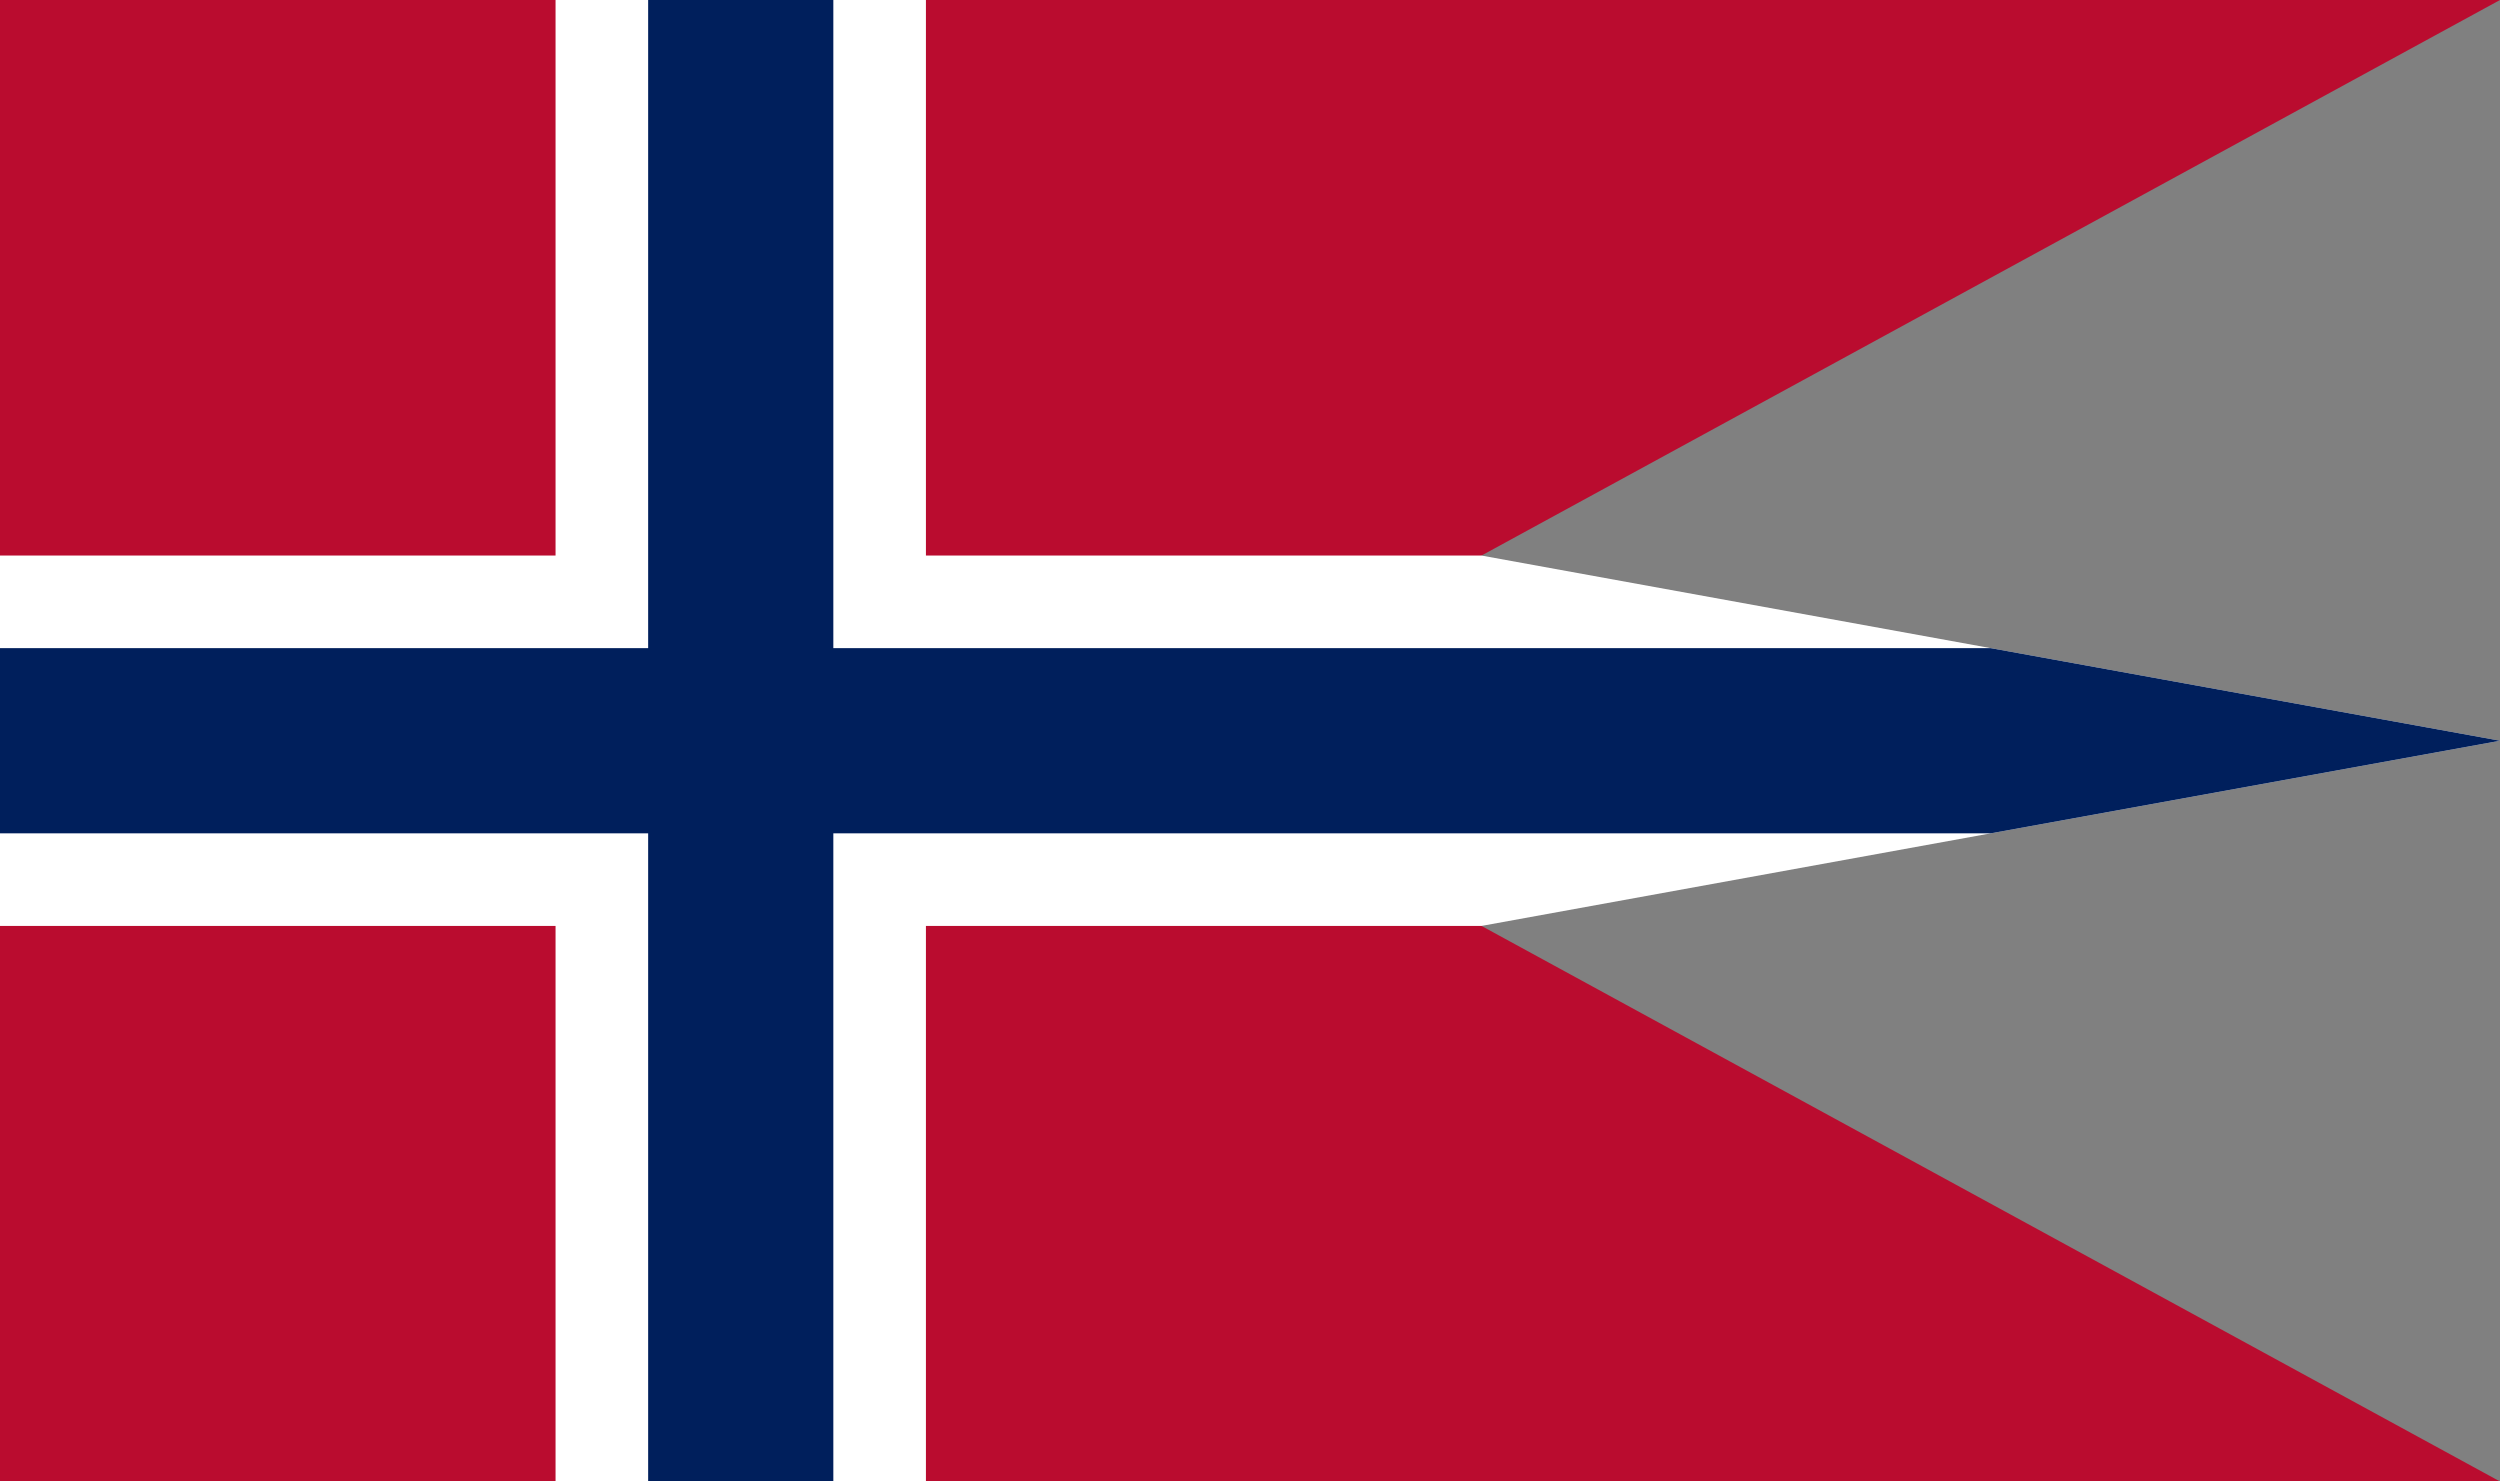 <?xml version="1.0" encoding="UTF-8" standalone="no"?>
<svg
   xmlns:dc="http://purl.org/dc/elements/1.1/"
   xmlns:cc="http://creativecommons.org/ns#"
   xmlns:rdf="http://www.w3.org/1999/02/22-rdf-syntax-ns#"
   xmlns:svg="http://www.w3.org/2000/svg"
   xmlns="http://www.w3.org/2000/svg"
   xmlns:sodipodi="http://sodipodi.sourceforge.net/DTD/sodipodi-0.dtd"
   xmlns:inkscape="http://www.inkscape.org/namespaces/inkscape"
   version="1.1"
   viewBox="0 0 54 32"
   id="svg10"
   sodipodi:docname="Flag_of_Norway,_state.svg"
   inkscape:version="1.0.1 (3bc2e813f5, 2020-09-07)">
  <rect x="0" y="0" width="54" height="32" fill="#808080" stroke="none"/>
  <defs
     id="defs14" />
  <sodipodi:namedview
     pagecolor="#ffffff"
     bordercolor="#666666"
     borderopacity="1"
     objecttolerance="10"
     gridtolerance="10"
     guidetolerance="10"
     inkscape:pageopacity="0"
     inkscape:pageshadow="2"
     inkscape:window-width="1920"
     inkscape:window-height="1001"
     id="namedview12"
     showgrid="false"
     inkscape:zoom="22.5"
     inkscape:cx="27"
     inkscape:cy="20.650758"
     inkscape:window-x="-9"
     inkscape:window-y="-9"
     inkscape:window-maximized="1"
     inkscape:current-layer="svg10" />
  <title
     id="title2">The state flag of Norway</title>
  <path
     d="m0 0h54l-22 12v8l22 12h-54z"
     fill="#ef2b2d"
     id="path4"
     style="fill:#ba0c2f;fill-opacity:1" />
  <path
     d="m12 0h8v12h12l22 4-22 4h-12v12h-8v-12h-12v-8h12z"
     fill="#fff"
     id="path6" />
  <path
     d="m14 0h4v14h25l11 2-11 2h-25v14h-4v-14h-14v-4h14z"
     fill="#002868"
     id="path8"
     style="fill:#001f5c;fill-opacity:1" />
</svg>
